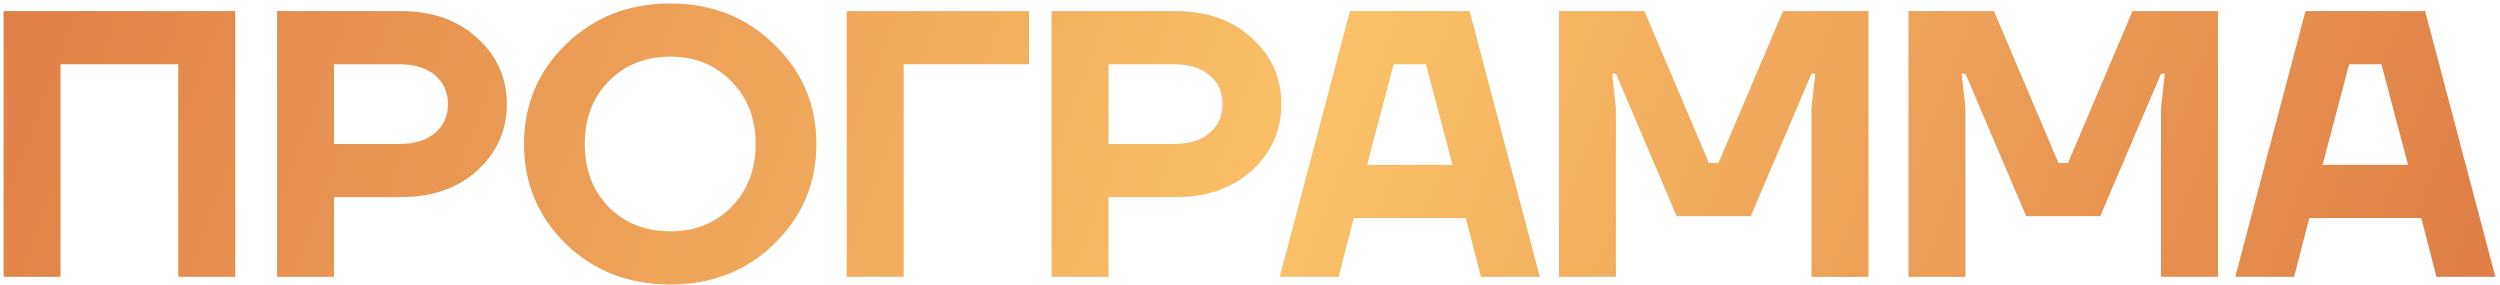 <?xml version="1.0" encoding="UTF-8"?> <svg xmlns="http://www.w3.org/2000/svg" width="316" height="36" viewBox="0 0 316 36" fill="none"><path d="M0.452 35V1.4H29.732V35H22.532V8.12H7.652V35H0.452ZM35.023 35V1.4H50.623C54.623 1.4 57.855 2.536 60.319 4.808C62.815 7.048 64.063 9.832 64.063 13.16C64.063 16.488 62.815 19.288 60.319 21.56C57.855 23.8 54.623 24.92 50.623 24.92H42.223V35H35.023ZM42.223 18.2H50.383C52.367 18.2 53.903 17.736 54.991 16.808C56.079 15.88 56.623 14.664 56.623 13.16C56.623 11.656 56.079 10.44 54.991 9.512C53.903 8.584 52.367 8.12 50.383 8.12H42.223V18.2ZM71.513 30.824C67.993 27.368 66.233 23.16 66.233 18.2C66.233 13.24 67.993 9.048 71.513 5.624C75.065 2.168 79.465 0.44 84.713 0.44C89.961 0.44 94.345 2.168 97.865 5.624C101.417 9.048 103.193 13.24 103.193 18.2C103.193 23.16 101.417 27.368 97.865 30.824C94.345 34.248 89.961 35.96 84.713 35.96C79.465 35.96 75.065 34.248 71.513 30.824ZM76.937 10.28C74.921 12.328 73.913 14.968 73.913 18.2C73.913 21.432 74.921 24.088 76.937 26.168C78.985 28.216 81.577 29.24 84.713 29.24C87.849 29.24 90.425 28.216 92.441 26.168C94.489 24.088 95.513 21.432 95.513 18.2C95.513 14.968 94.489 12.328 92.441 10.28C90.425 8.2 87.849 7.16 84.713 7.16C81.577 7.16 78.985 8.2 76.937 10.28ZM107.025 35V1.4H130.065V8.12H114.225V35H107.025ZM132.925 35V1.4H148.525C152.525 1.4 155.757 2.536 158.221 4.808C160.717 7.048 161.965 9.832 161.965 13.16C161.965 16.488 160.717 19.288 158.221 21.56C155.757 23.8 152.525 24.92 148.525 24.92H140.125V35H132.925ZM140.125 18.2H148.285C150.269 18.2 151.805 17.736 152.893 16.808C153.981 15.88 154.525 14.664 154.525 13.16C154.525 11.656 153.981 10.44 152.893 9.512C151.805 8.584 150.269 8.12 148.285 8.12H140.125V18.2ZM161.757 35L170.637 1.4H185.757L194.637 35H187.197L185.277 27.56H171.117L169.197 35H161.757ZM172.797 20.84H183.597L180.237 8.12H176.157L172.797 20.84ZM197.052 35V1.4H207.852L216.012 20.6H217.212L225.372 1.4H236.172V35H228.972V13.64L229.452 9.32H228.972L221.292 27.32H211.932L204.252 9.32H203.772L204.252 13.64V35H197.052ZM241.232 35V1.4H252.032L260.192 20.6H261.392L269.552 1.4H280.352V35H273.152V13.64L273.632 9.32H273.152L265.472 27.32H256.112L248.432 9.32H247.952L248.432 13.64V35H241.232ZM282.533 35L291.413 1.4H306.533L315.413 35H307.973L306.053 27.56H291.893L289.973 35H282.533ZM293.573 20.84H304.373L301.013 8.12H296.933L293.573 20.84Z" fill="url(#paint0_linear_132_2881)"></path><defs><linearGradient id="paint0_linear_132_2881" x1="-3" y1="-11" x2="293.248" y2="99.974" gradientUnits="userSpaceOnUse"><stop stop-color="#DE7D46"></stop><stop offset="0.536" stop-color="#FAC168"></stop><stop offset="1" stop-color="#DE7D46"></stop></linearGradient></defs></svg> 